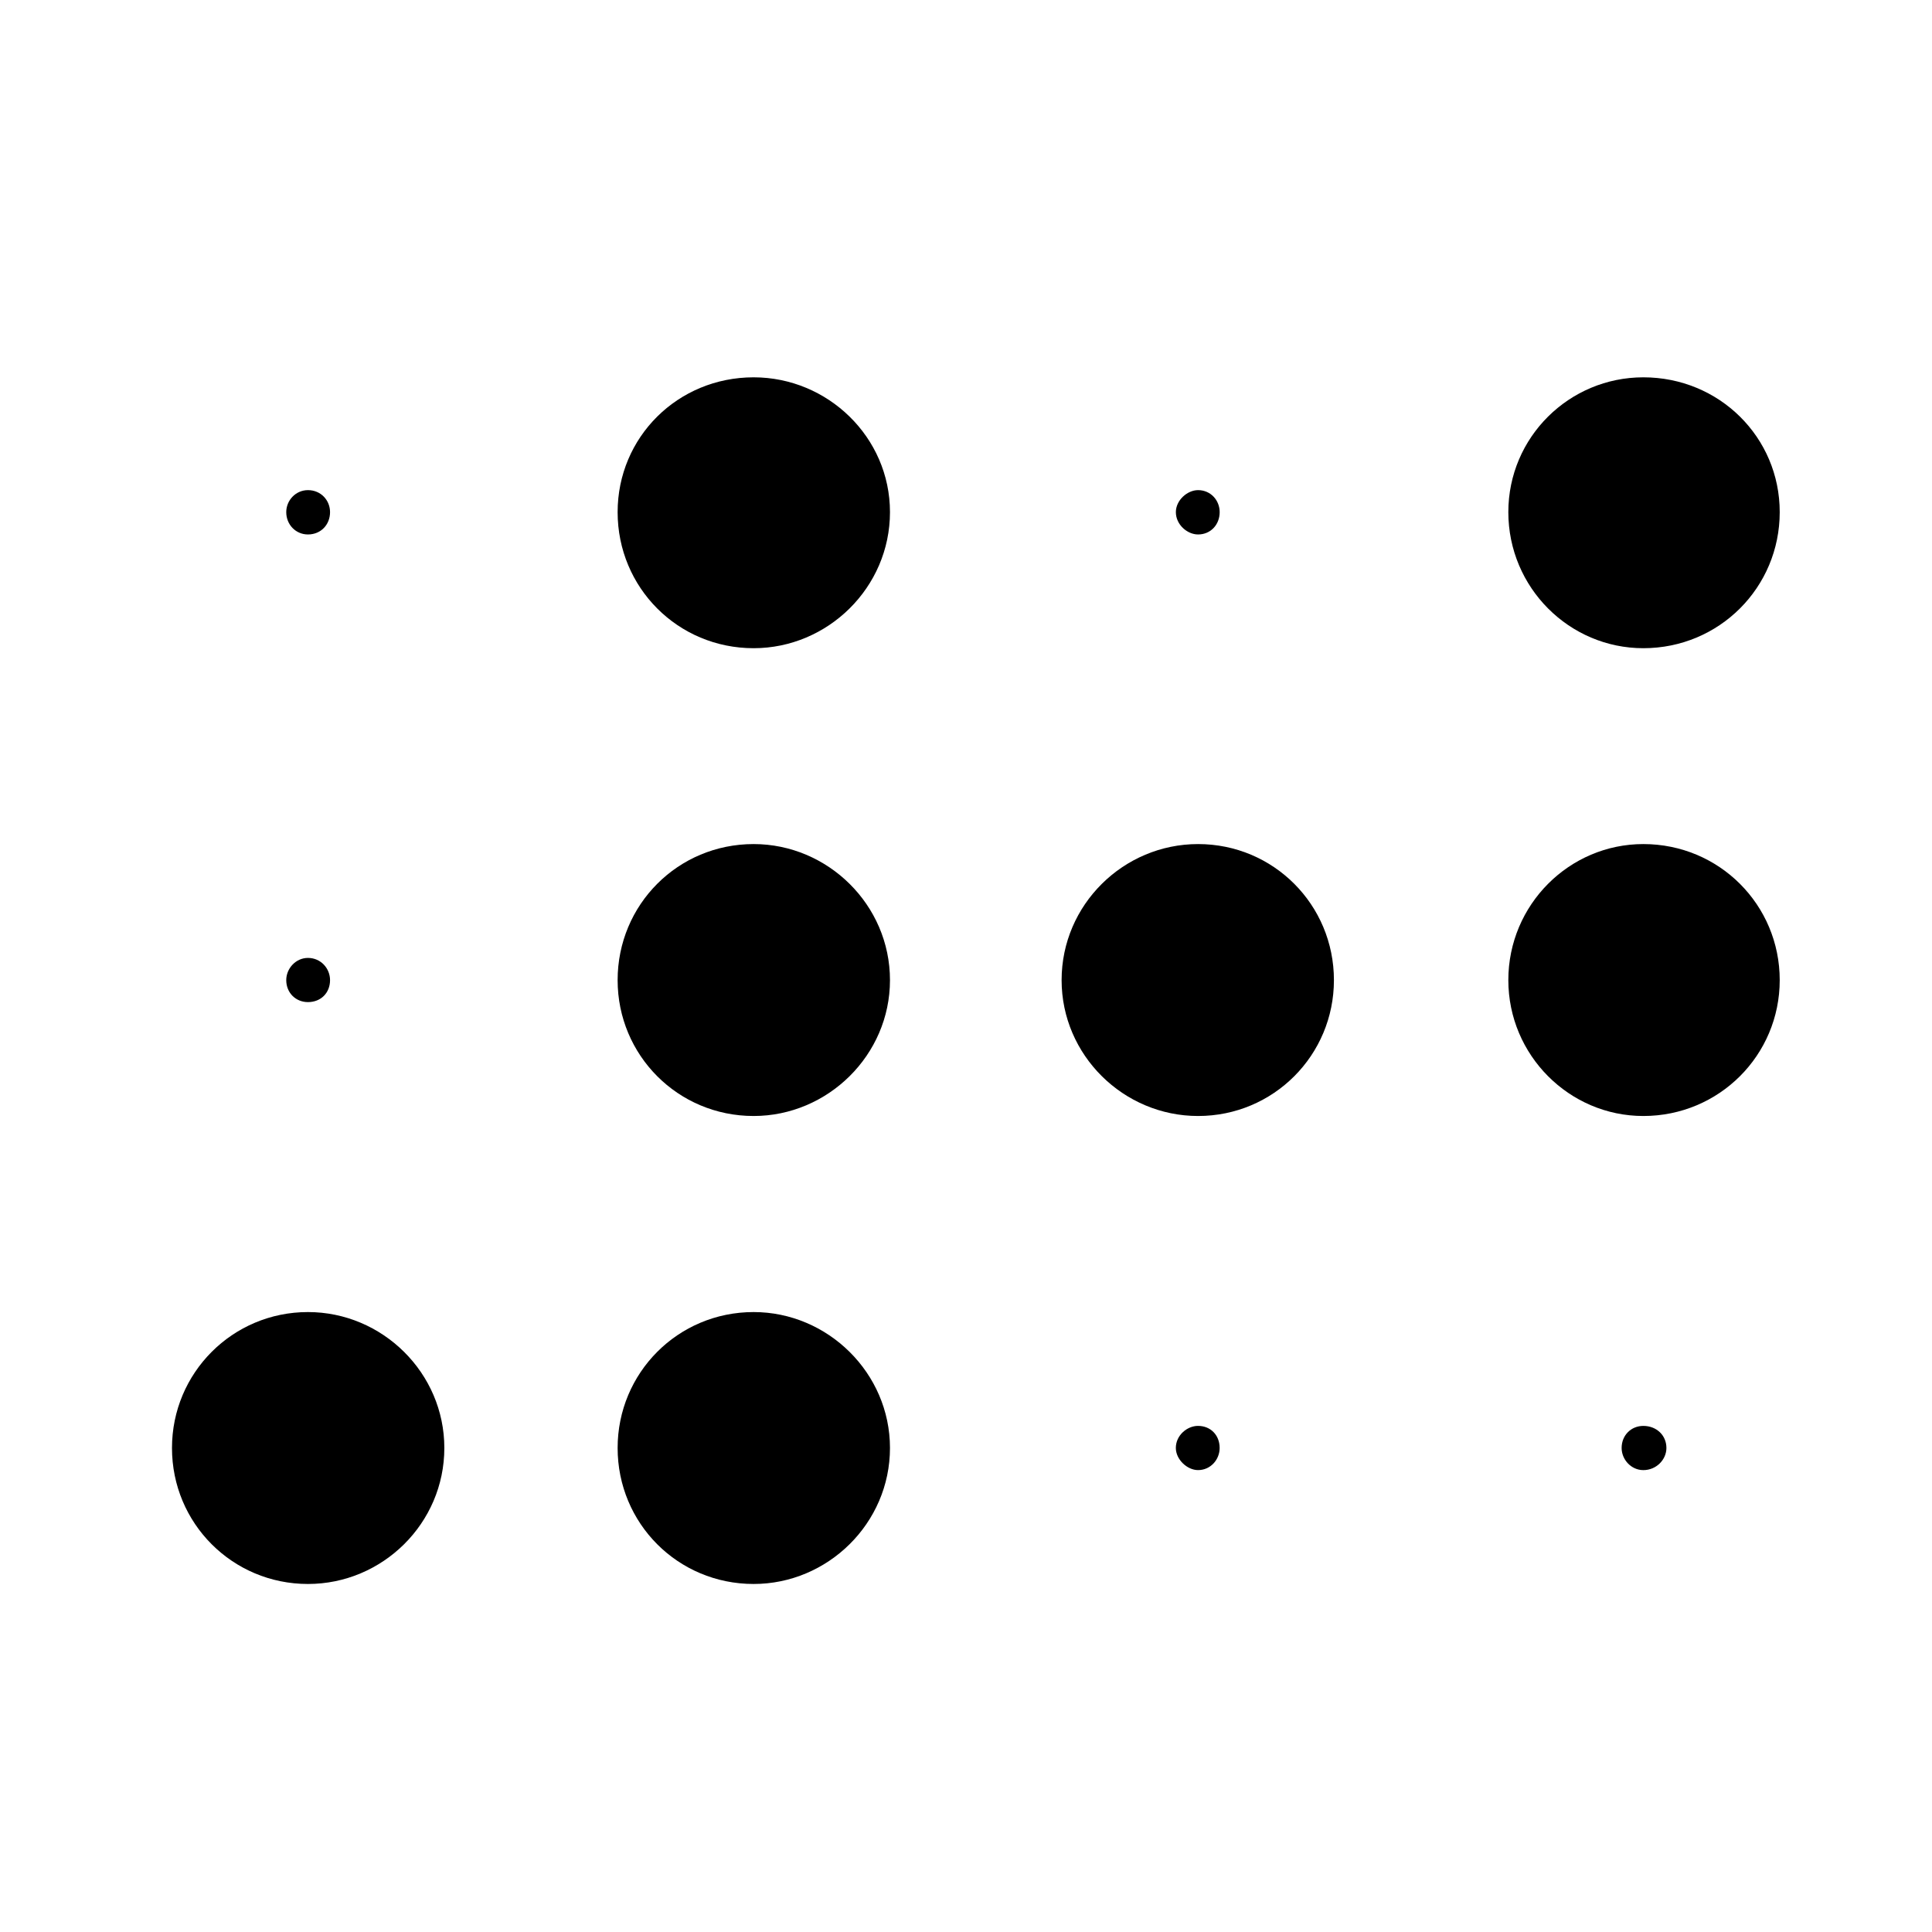 <?xml version="1.0" encoding="UTF-8"?>
<!-- Uploaded to: ICON Repo, www.svgrepo.com, Generator: ICON Repo Mixer Tools -->
<svg fill="#000000" width="800px" height="800px" version="1.1" viewBox="144 144 512 512" xmlns="http://www.w3.org/2000/svg">
 <g>
  <path d="m343.72 315.78c19.629 0 36.133-16.07 36.133-36.059 0-19.875-16.504-35.727-36.133-35.727-20.086 0-36.043 15.852-36.043 35.727 0 19.988 15.957 36.059 36.043 36.059z"/>
  <path d="m343.72 439.75c19.629 0 36.133-16.117 36.133-36.004 0-19.977-16.504-36.059-36.133-36.059-20.086 0-36.043 16.082-36.043 36.059 0 19.883 15.957 36.004 36.043 36.004z"/>
  <path d="m343.72 563.77c19.629 0 36.133-16.062 36.133-36.043 0-19.879-16.504-36.016-36.133-36.016-20.086 0-36.043 16.137-36.043 36.016 0 19.977 15.957 36.043 36.043 36.043z"/>
  <path d="m225.61 563.77c19.746 0 36.145-16.062 36.145-36.043 0-19.879-16.398-36.016-36.145-36.016-19.996 0-36.031 16.137-36.031 36.016-0.004 19.977 16.035 36.043 36.031 36.043z"/>
  <path d="m579.5 315.78c20.086 0 36.145-16.07 36.145-36.059 0-19.875-16.055-35.727-36.145-35.727-19.629 0-35.777 15.852-35.777 35.727 0.004 19.988 16.152 36.059 35.777 36.059z"/>
  <path d="m579.5 439.75c20.086 0 36.145-16.117 36.145-36.004 0-19.977-16.055-36.059-36.145-36.059-19.629 0-35.777 16.082-35.777 36.059 0.004 19.883 16.152 36.004 35.777 36.004z"/>
  <path d="m461.5 439.75c19.996 0 36.004-16.117 36.004-36.004 0-19.977-16.012-36.059-36.004-36.059-19.766 0-36.164 16.082-36.164 36.059 0 19.883 16.398 36.004 36.164 36.004z"/>
  <path d="m225.61 397.86c-3.231 0-5.75 2.801-5.75 5.883 0 3.371 2.519 5.824 5.75 5.824 3.441 0 5.856-2.453 5.856-5.824 0-3.078-2.418-5.883-5.856-5.883z"/>
  <path d="m225.61 273.89c-3.231 0-5.75 2.695-5.75 5.828 0 3.32 2.519 5.918 5.75 5.918 3.441 0 5.856-2.602 5.856-5.918 0-3.133-2.418-5.828-5.856-5.828z"/>
  <path d="m455.61 527.72c0 3.074 3.019 5.871 5.883 5.871 3.344 0 5.727-2.797 5.727-5.871 0-3.375-2.383-5.844-5.727-5.844-2.863-0.004-5.883 2.469-5.883 5.844z"/>
  <path d="m461.5 273.89c-2.867 0-5.883 2.695-5.883 5.828 0 3.32 3.019 5.918 5.883 5.918 3.344 0 5.727-2.602 5.727-5.918 0-3.133-2.383-5.828-5.727-5.828z"/>
  <path d="m579.5 521.88c-3.231 0-5.75 2.469-5.75 5.844 0 3.074 2.519 5.871 5.75 5.871 3.473 0 6.117-2.797 6.117-5.871 0-3.371-2.644-5.844-6.117-5.844z"/>
 </g>
</svg>